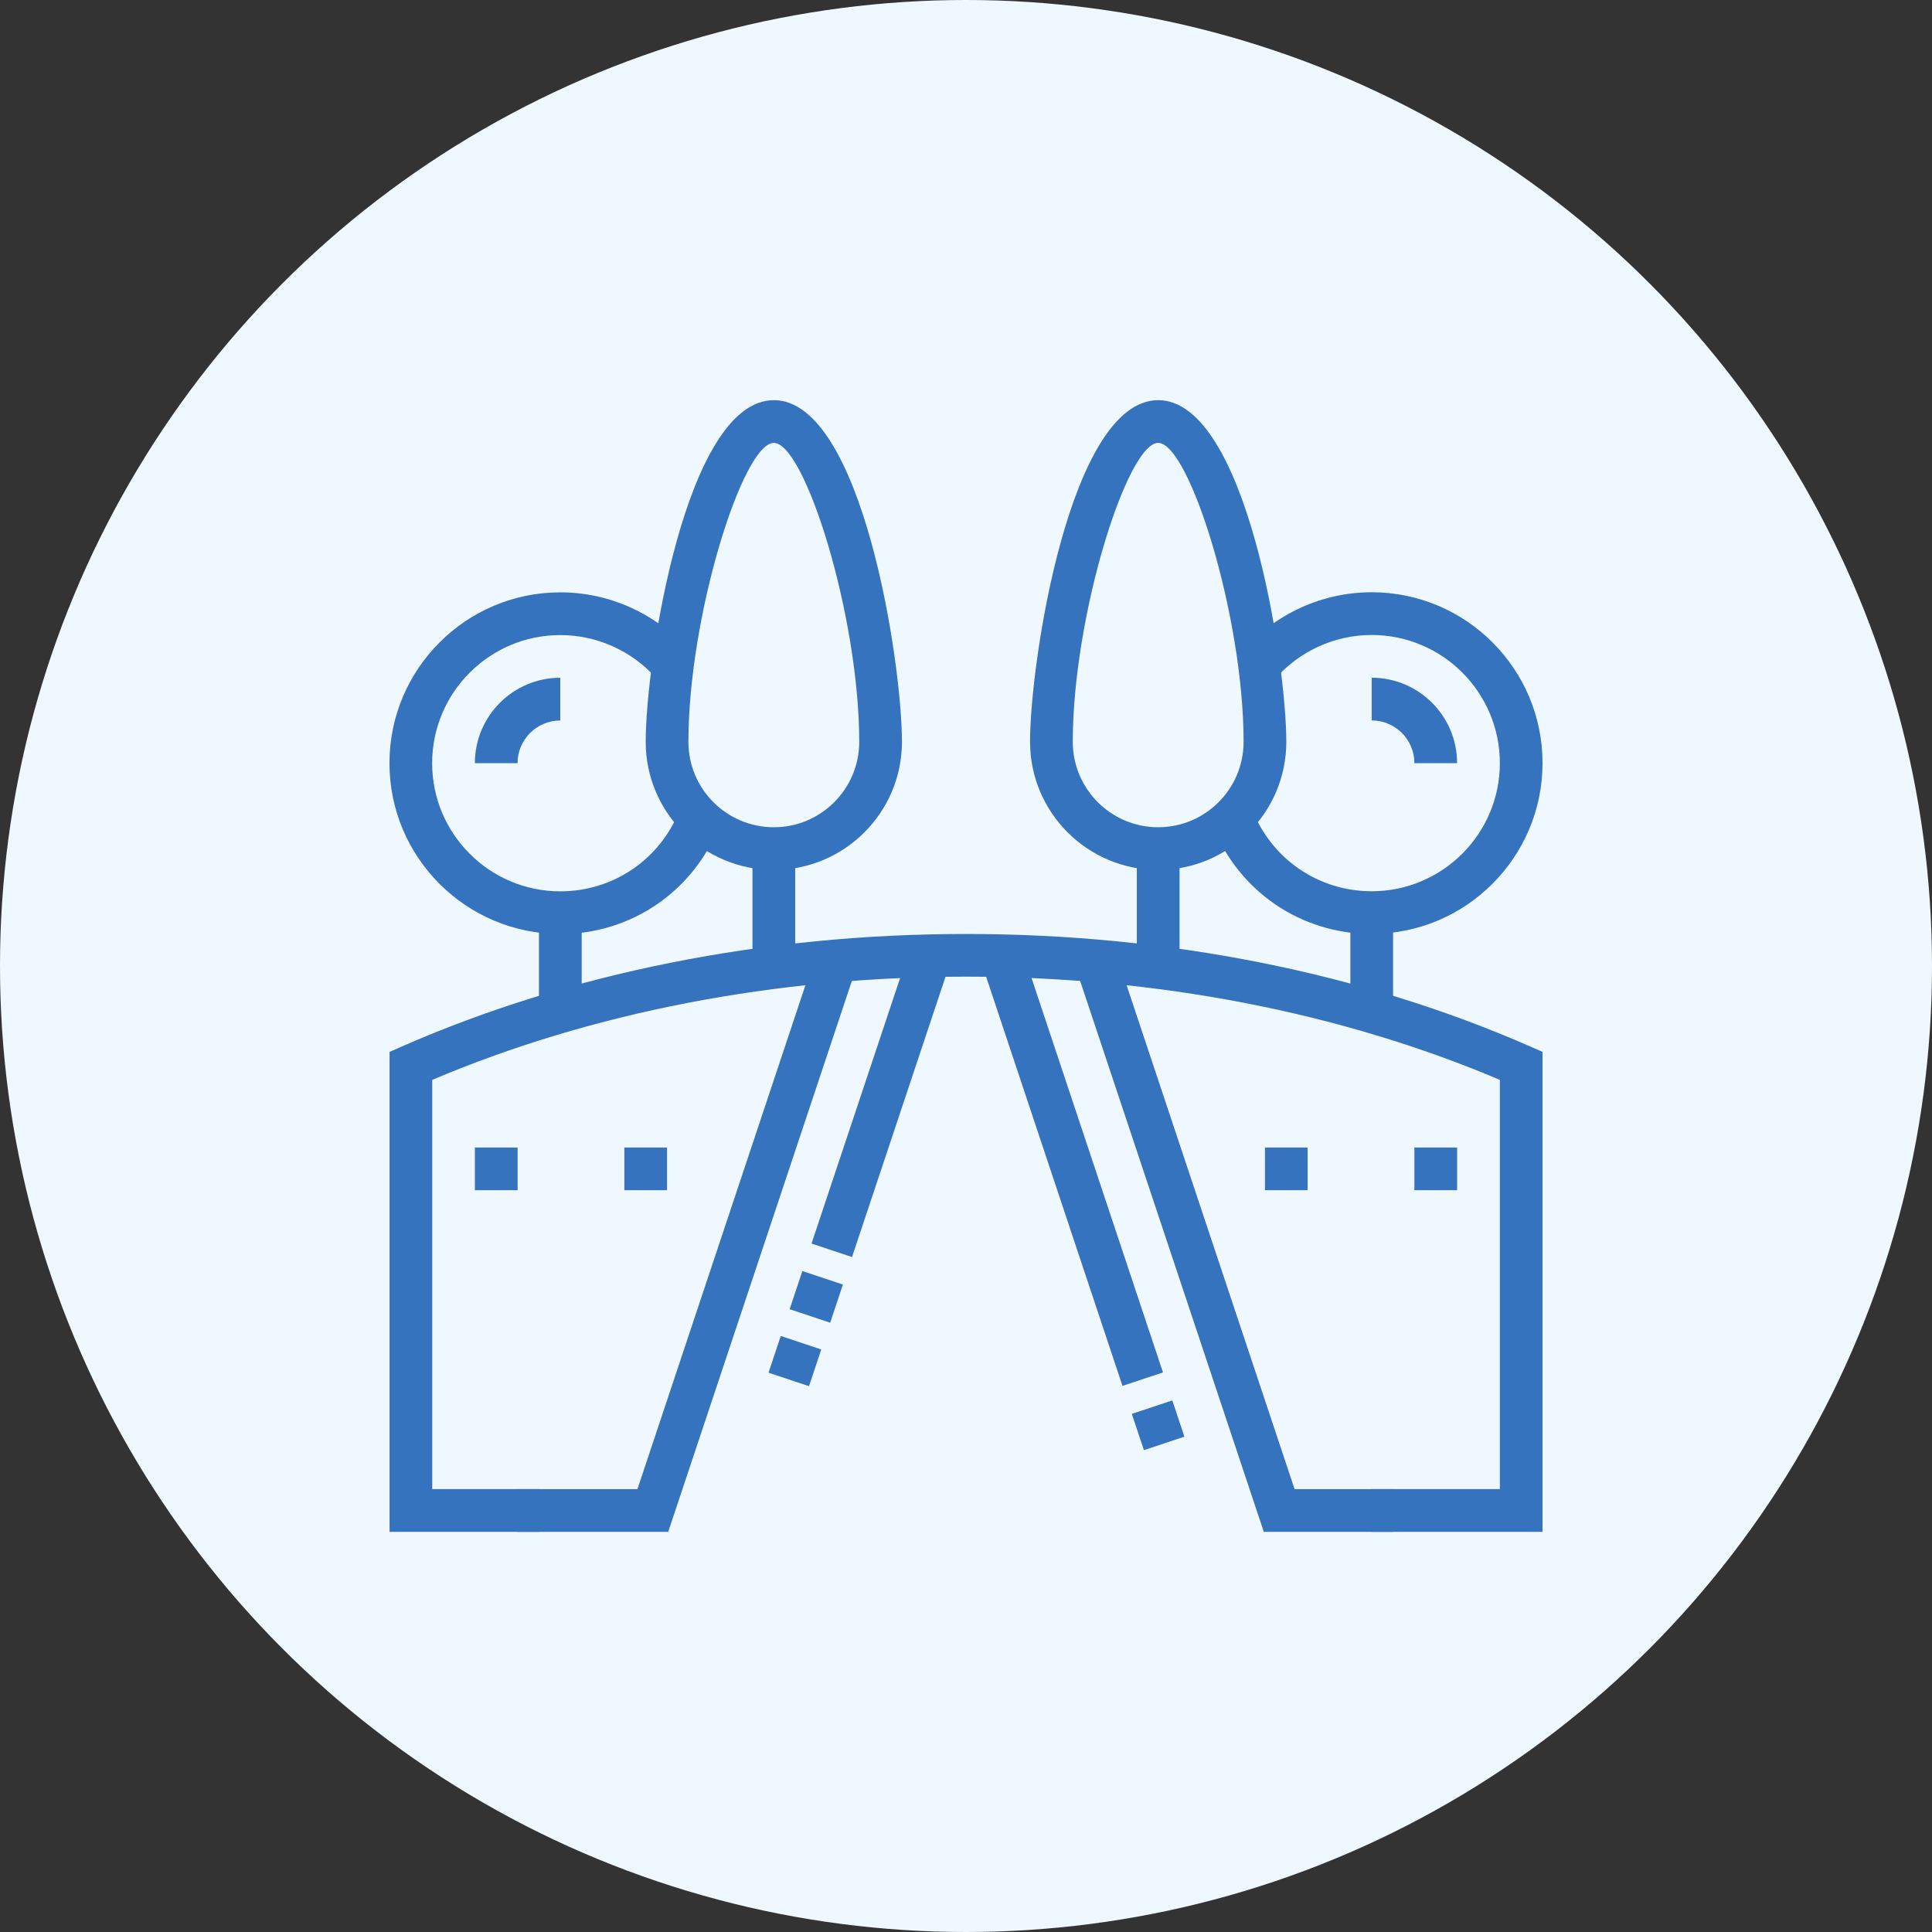 <?xml version="1.0" encoding="UTF-8"?>
<svg id="Layer_2" data-name="Layer 2" xmlns="http://www.w3.org/2000/svg" viewBox="0 0 435 435">
  <rect x="0" y="0" width="435" height="435" fill="#333333" stroke="none"/>
  <defs>
    <style>
      .cls-1 {
        fill: #eff8ff;
      }

      .cls-2 {
        fill: #3573be;
      }
    </style>
  </defs>
  <g id="Main">
    <g>
      <circle class="cls-1" cx="217.5" cy="217.5" r="217.5"/>
      <g>
        <polygon class="cls-2" points="150.45 344.9 116.54 344.9 116.54 335.29 143.52 335.29 183.68 214.81 192.8 217.86 150.45 344.9"/>
        <path class="cls-2" d="M347.31,344.9h-38.46v-9.62h28.85v-92.14c-35.85-15.21-77.32-23.24-120.19-23.24s-84.35,8.03-120.19,23.24v92.14h24.04v9.62h-33.65v-108.06l2.87-1.26c37.71-16.55,81.59-25.29,126.93-25.29s89.23,8.75,126.93,25.29l2.87,1.26v108.06Z"/>
        <polygon class="cls-2" points="313.65 344.9 284.55 344.9 242.2 217.86 251.32 214.81 291.48 335.29 313.65 335.29 313.65 344.9"/>
        <rect class="cls-2" x="174.62" y="301.66" width="8.71" height="9.61" transform="translate(-168.38 379.24) rotate(-71.55)"/>
        <rect class="cls-2" x="179.26" y="287.22" width="9.06" height="9.62" transform="translate(-151.37 374.04) rotate(-71.57)"/>
        <rect class="cls-2" x="163.39" y="243.55" width="69.93" height="9.61" transform="translate(-100.02 357.9) rotate(-71.55)"/>
        <rect class="cls-2" x="236.62" y="212.61" width="9.61" height="100.47" transform="translate(-70.73 89.83) rotate(-18.43)"/>
        <rect class="cls-2" x="255.97" y="316.58" width="9.61" height="8.6" transform="translate(-88.09 98.93) rotate(-18.43)"/>
        <polygon class="cls-2" points="116.54 258.37 106.92 258.37 106.92 267.98 116.54 267.98 116.54 258.37 116.54 258.37"/>
        <polygon class="cls-2" points="150.19 258.37 140.58 258.37 140.58 267.98 150.19 267.98 150.19 258.37 150.19 258.37"/>
        <polygon class="cls-2" points="294.42 258.37 284.81 258.37 284.81 267.98 294.42 267.98 294.42 258.37 294.42 258.37"/>
        <polygon class="cls-2" points="328.08 258.37 318.46 258.37 318.46 267.98 328.08 267.98 328.08 258.37 328.08 258.37"/>
        <path class="cls-2" d="M126.15,210.29c-21.21,0-38.46-17.25-38.46-38.46s17.25-38.46,38.46-38.46c11.1,0,21.66,4.8,28.97,13.16l-7.24,6.33c-5.48-6.27-13.4-9.87-21.73-9.87-15.91,0-28.85,12.94-28.85,28.85s12.94,28.85,28.85,28.85c11.91,0,22.44-7.15,26.83-18.22l8.94,3.54c-5.85,14.76-19.89,24.3-35.77,24.3Z"/>
        <rect class="cls-2" x="121.35" y="205.48" width="9.62" height="22.32"/>
        <path class="cls-2" d="M116.54,171.83h-9.62c0-10.61,8.62-19.23,19.23-19.23v9.62c-5.3,0-9.62,4.31-9.62,9.62Z"/>
        <path class="cls-2" d="M174.23,195.87c-15.91,0-28.85-12.94-28.85-28.85,0-17.92,8.99-76.92,28.85-76.92s28.85,59.01,28.85,76.92c0,15.91-12.94,28.85-28.85,28.85Zm0-96.15c-6.96,0-19.23,38.91-19.23,67.31,0,10.61,8.62,19.23,19.23,19.23s19.23-8.62,19.23-19.23c0-28.4-12.27-67.31-19.23-67.31Z"/>
        <rect class="cls-2" x="169.42" y="191.06" width="9.62" height="26.77"/>
        <path class="cls-2" d="M308.85,210.29c-15.88,0-29.92-9.54-35.77-24.3l8.94-3.54c4.39,11.07,14.92,18.22,26.83,18.22,15.91,0,28.85-12.94,28.85-28.85s-12.94-28.85-28.85-28.85c-8.32,0-16.24,3.6-21.73,9.87l-7.24-6.33c7.31-8.36,17.87-13.16,28.97-13.16,21.21,0,38.46,17.25,38.46,38.46s-17.25,38.46-38.46,38.46Z"/>
        <rect class="cls-2" x="304.04" y="205.48" width="9.62" height="22.32"/>
        <path class="cls-2" d="M328.08,171.83h-9.62c0-5.3-4.31-9.62-9.62-9.62v-9.62c10.61,0,19.23,8.62,19.23,19.23Z"/>
        <path class="cls-2" d="M260.77,195.87c-15.91,0-28.85-12.94-28.85-28.85,0-17.92,8.99-76.92,28.85-76.92s28.85,59.01,28.85,76.92c0,15.91-12.94,28.85-28.85,28.85Zm0-96.15c-6.96,0-19.23,38.91-19.23,67.31,0,10.61,8.62,19.23,19.23,19.23s19.23-8.62,19.23-19.23c0-28.4-12.27-67.31-19.23-67.31Z"/>
        <rect class="cls-2" x="255.96" y="191.06" width="9.62" height="26.77"/>
      </g>
    </g>
  </g>
</svg>